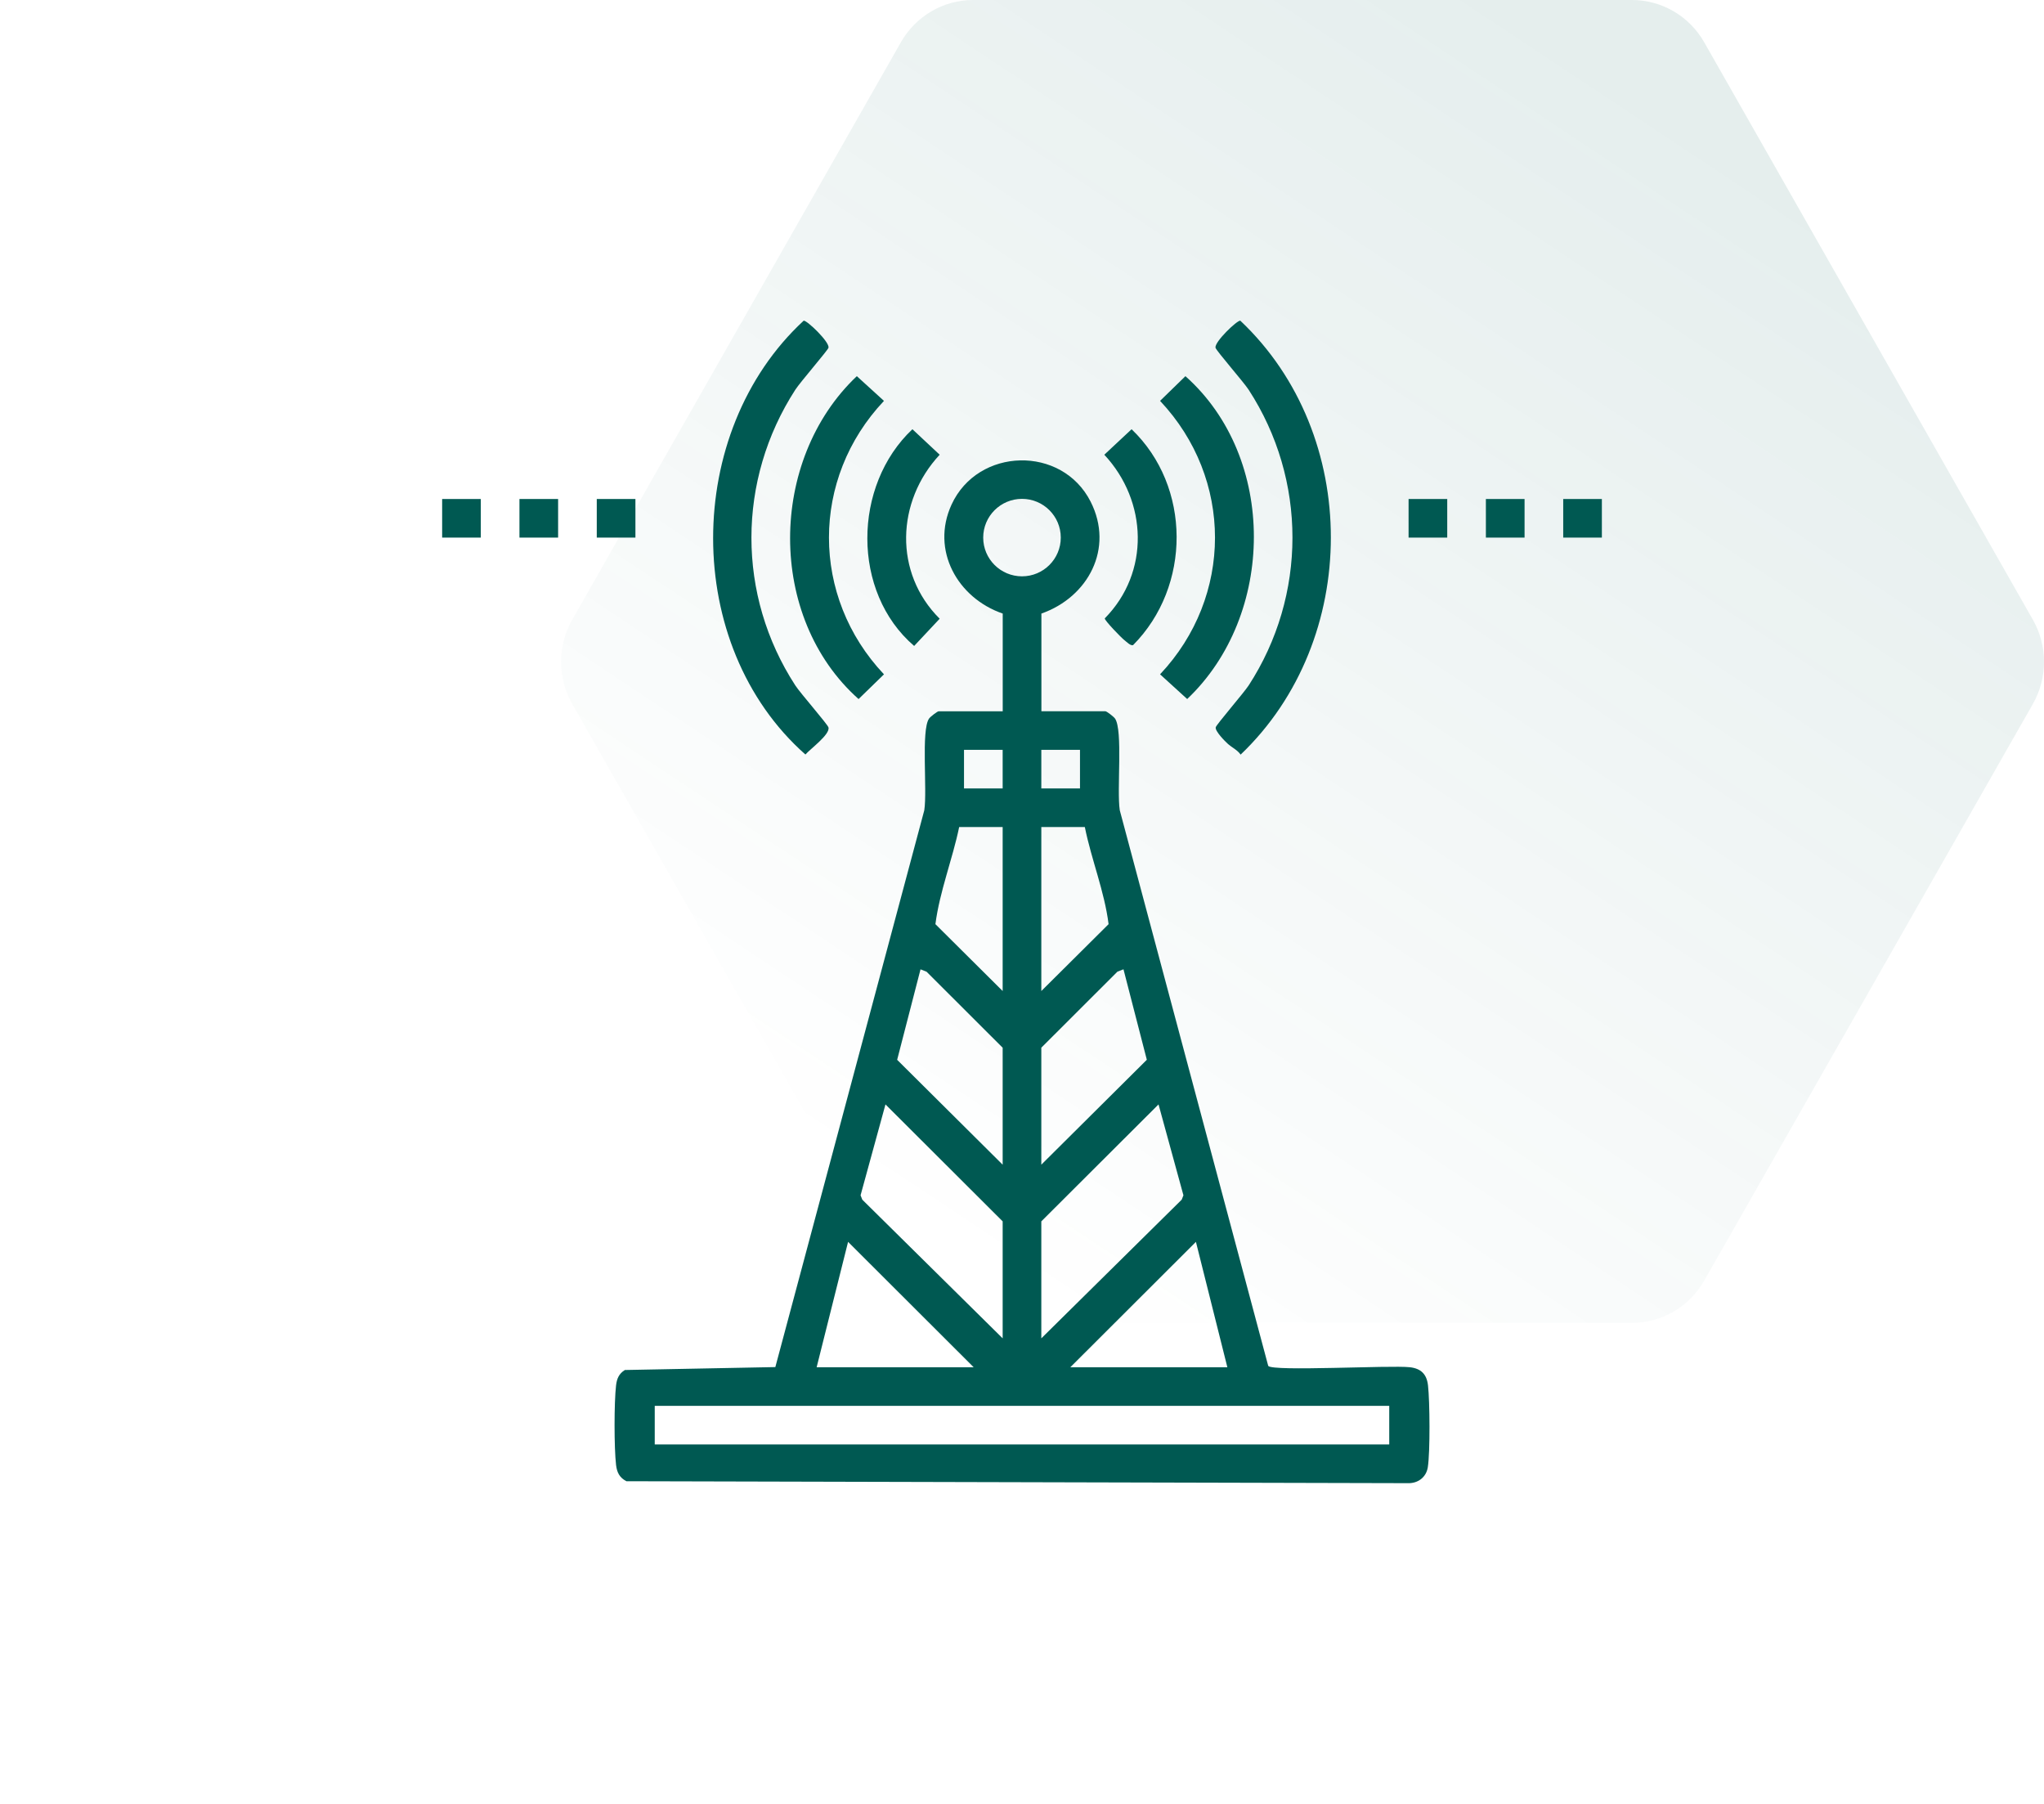 <?xml version="1.0" encoding="UTF-8"?>
<svg xmlns="http://www.w3.org/2000/svg" width="102" height="90" viewBox="0 0 102 90" fill="none">
  <path d="M85.043 2.108C84.3 0.804 82.926 0 81.439 0H48.561C47.074 0 45.7 0.804 44.957 2.108L28.556 30.918C27.814 32.22 27.815 33.823 28.557 35.125L44.957 63.894C45.7 65.197 47.073 66 48.56 66H81.44C82.927 66 84.3 65.197 85.043 63.894L101.443 35.125C102.185 33.823 102.186 32.22 101.444 30.918L85.043 2.108Z" fill="url(#paint0_linear_1014_2049)"></path>
  <g clip-path="url(#clip0_1014_2049)">
    <path d="M23.993 24.896H22.064V26.822H23.993V24.896Z" fill="#005952"></path>
    <path d="M27.851 24.896H25.922V26.822H27.851V24.896Z" fill="#005952"></path>
    <path d="M31.709 24.896H29.78V26.822H31.709V24.896Z" fill="#005952"></path>
    <path d="M72.22 24.896H70.291V26.822H72.22V24.896Z" fill="#005952"></path>
    <path d="M76.079 24.896H74.149V26.822H76.079V24.896Z" fill="#005952"></path>
    <path d="M79.937 24.896H78.008V26.822H79.937V24.896Z" fill="#005952"></path>
    <path d="M40.105 15.999C40.266 15.972 41.417 17.073 41.342 17.352C41.308 17.48 39.933 19.065 39.689 19.443C36.774 23.951 36.761 29.696 39.689 34.199C39.935 34.578 41.3 36.136 41.342 36.292C41.435 36.639 40.435 37.364 40.192 37.644C34.033 32.199 34.099 21.549 40.105 15.999Z" fill="#005952"></path>
    <path d="M61.289 37.128C61.127 36.985 60.626 36.475 60.667 36.286C60.696 36.155 62.077 34.557 62.31 34.199C65.223 29.717 65.228 23.931 62.31 19.445C62.064 19.065 60.7 17.507 60.658 17.352C60.584 17.073 61.735 15.972 61.894 15.999C67.93 21.694 67.903 31.934 61.91 37.649C61.746 37.416 61.484 37.298 61.289 37.128Z" fill="#005952"></path>
    <path d="M42.758 18.768L44.112 20.001C40.451 23.875 40.453 29.77 44.112 33.644L42.845 34.877C38.267 30.808 38.34 22.949 42.756 18.769L42.758 18.768Z" fill="#005952"></path>
    <path d="M59.155 18.768C63.74 22.843 63.65 30.697 59.243 34.876L57.89 33.643C61.545 29.764 61.544 23.879 57.89 20L59.156 18.767L59.155 18.768Z" fill="#005952"></path>
    <path d="M45.531 21.415L46.892 22.687C44.725 25.014 44.594 28.583 46.892 30.869L45.618 32.228C42.489 29.545 42.547 24.224 45.531 21.415Z" fill="#005952"></path>
    <path d="M56.114 31.942C55.963 31.829 55.115 30.953 55.13 30.852C57.393 28.561 57.268 25.002 55.107 22.687L56.469 21.415C59.458 24.275 59.446 29.26 56.546 32.183C56.416 32.237 56.213 32.015 56.114 31.942Z" fill="#005952"></path>
    <path d="M51.964 35.485H55.16C55.228 35.485 55.577 35.758 55.641 35.848C56.044 36.427 55.723 39.411 55.879 40.425L63.287 68.146C63.486 68.437 69.395 68.103 70.357 68.214C70.911 68.278 71.196 68.559 71.26 69.116C71.352 69.908 71.37 72.445 71.251 73.202C71.17 73.715 70.747 74.019 70.238 73.998L31.259 73.901C30.916 73.723 30.788 73.464 30.743 73.093C30.643 72.239 30.643 69.969 30.743 69.117C30.783 68.78 30.886 68.537 31.182 68.352L38.691 68.206L46.124 40.427C46.28 39.412 45.957 36.429 46.362 35.85C46.425 35.76 46.775 35.487 46.843 35.487H50.038V30.612C47.785 29.838 46.439 27.452 47.484 25.176C48.801 22.311 52.996 22.206 54.426 25.031C55.601 27.354 54.31 29.788 51.968 30.612V35.487L51.964 35.485ZM52.935 26.822C52.935 25.754 52.069 24.889 51 24.889C49.931 24.889 49.064 25.754 49.064 26.822C49.064 27.889 49.931 28.754 51 28.754C52.069 28.754 52.935 27.889 52.935 26.822ZM48.106 37.411V39.337H50.035V37.411H48.106ZM51.964 37.411V39.337H53.894V37.411H51.964ZM50.035 41.261H47.865C47.528 42.885 46.891 44.473 46.679 46.108L50.035 49.444V41.261ZM54.135 41.261H51.964V49.444L55.321 46.108C55.115 44.471 54.463 42.886 54.135 41.261ZM50.035 58.108V52.273L46.238 48.481L45.936 48.362L44.77 52.876L50.035 58.108ZM51.964 52.271V58.107L57.229 52.874L56.064 48.36L55.761 48.479L51.964 52.271ZM50.035 66.772V60.936L44.187 55.101L42.944 59.636L43.031 59.854L50.035 66.772ZM51.964 66.772L58.969 59.854L59.056 59.636L57.813 55.101L51.964 60.936V66.772ZM48.589 68.215L42.321 61.959L40.752 68.215H48.589ZM61.248 68.215L59.679 61.959L53.411 68.215H61.248ZM69.326 70.141H32.673V72.067H69.326V70.141Z" fill="#005952"></path>
  </g>
  <defs>
    <linearGradient id="paint0_linear_1014_2049" x1="89.432" y1="11" x2="53.141" y2="65.655" gradientUnits="userSpaceOnUse">
      <stop stop-color="#005952" stop-opacity="0.1"></stop>
      <stop offset="1" stop-color="#005952" stop-opacity="0"></stop>
    </linearGradient>
    <clipPath id="clip0_1014_2049">
      <rect width="57.873" height="58" fill="white" transform="translate(22.064 16)"></rect>
    </clipPath>
  </defs>
</svg>

